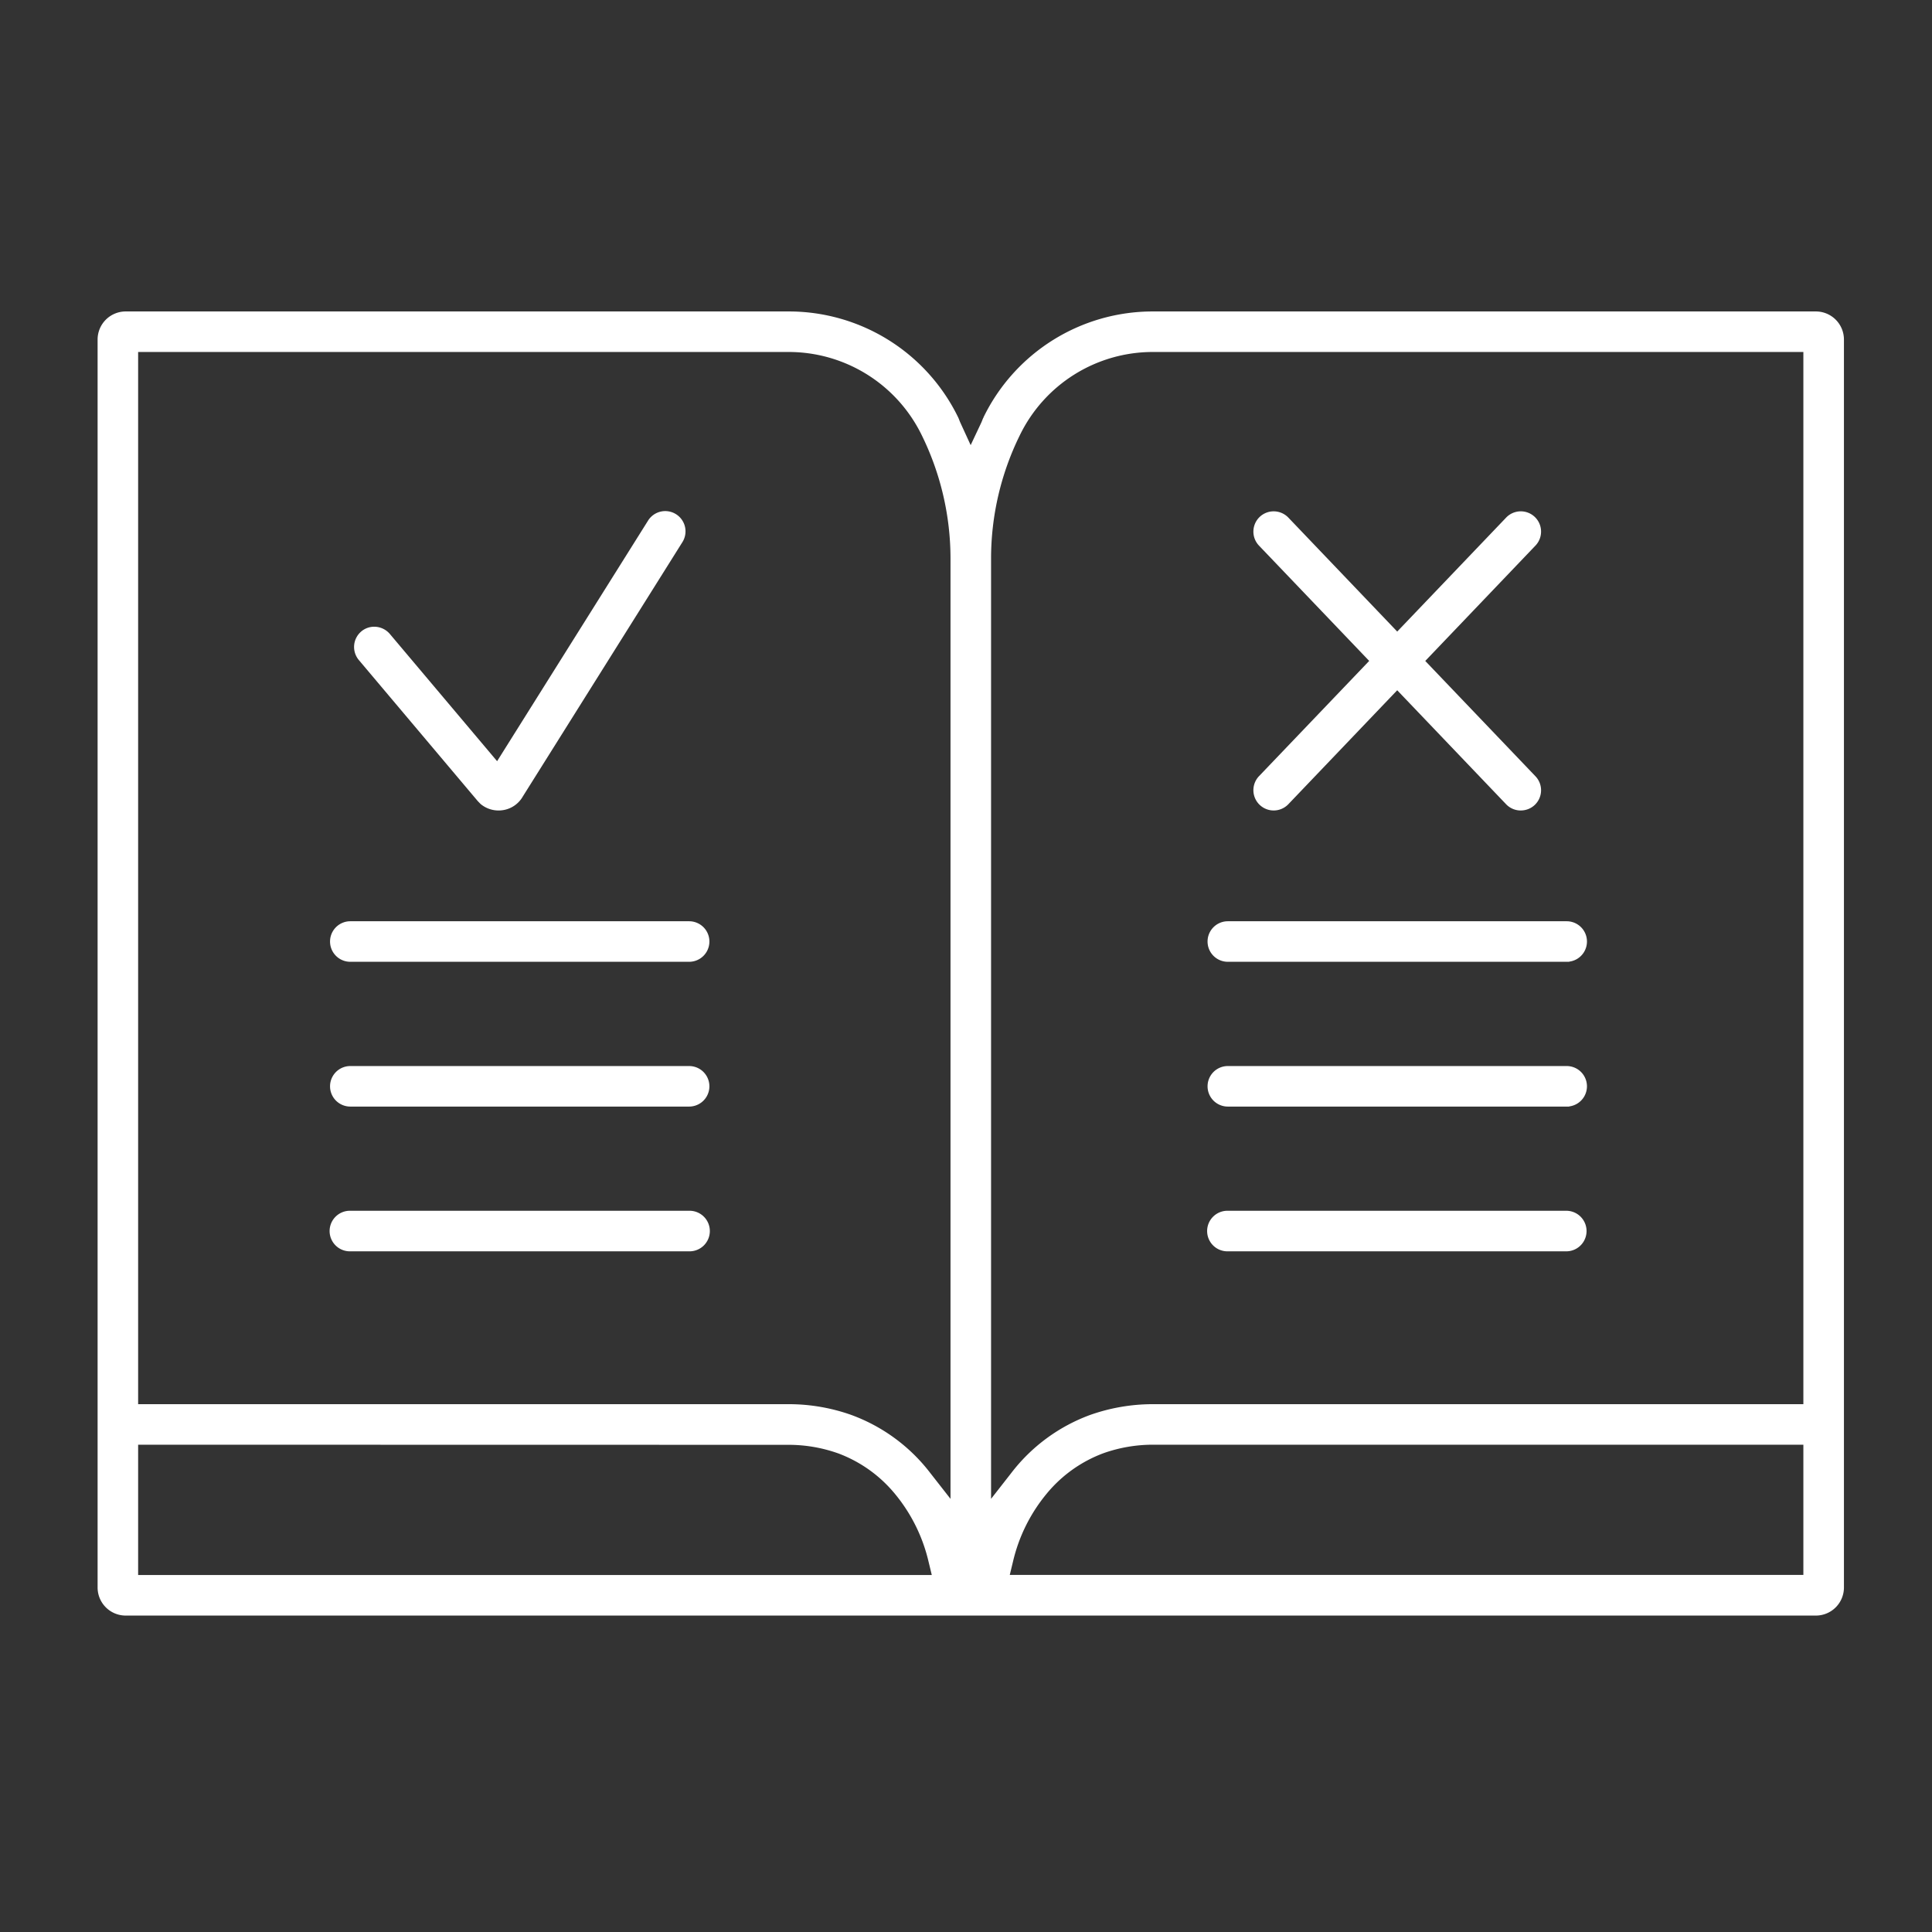 <svg xmlns="http://www.w3.org/2000/svg" width="193" height="193" viewBox="0 0 193 193">
  <rect x="0" y="0" width="193" height="193" fill="#333333" stroke="none"/>
  <g id="fehlverhalten" transform="translate(-238 -9838)">
    <rect id="Rechteck_34312" data-name="Rechteck 34312" width="193" height="193" transform="translate(238 9838)" fill="none"/>
    <g id="Gruppe_22846" data-name="Gruppe 22846" transform="translate(240.998 9971.196)">
      <path id="Differenzmenge_52" data-name="Differenzmenge 52" d="M171.406,129.777H2.549A2.556,2.556,0,0,1,0,127.22V2.559A2.557,2.557,0,0,1,2.549,0H68.78A18.563,18.563,0,0,1,85.5,10.455c.026.057.057.133.085.208l.009.023c.036.093.077.2.13.311l1.239,2.7,1.265-2.682c.068-.143.116-.267.146-.348.039-.1.066-.161.085-.2l.005-.013A18.545,18.545,0,0,1,105.173,0h66.233a2.556,2.556,0,0,1,2.547,2.559V127.22A2.555,2.555,0,0,1,171.406,129.777Zm-66.233-17.069a15.072,15.072,0,0,0-4.96.84l0,0a13.626,13.626,0,0,0-5.865,4.166,16.746,16.746,0,0,0-3.382,6.8l-.411,1.7H170.4V112.708Zm-101.624,0v13.518H83.4l-.411-1.7a16.775,16.775,0,0,0-3.38-6.8,13.665,13.665,0,0,0-5.867-4.166l-.005,0a15.027,15.027,0,0,0-4.96-.84Zm0-109.159v105.61H68.78a18.446,18.446,0,0,1,6.137,1.046,17.255,17.255,0,0,1,7.815,5.731l2.47,3.156V24.422a28.181,28.181,0,0,0-2.886-12.394A15.037,15.037,0,0,0,68.78,3.549Zm101.624,0a15.016,15.016,0,0,0-13.528,8.473,28.127,28.127,0,0,0-2.891,12.4v94.67l2.467-3.156a17.272,17.272,0,0,1,7.807-5.731,18.561,18.561,0,0,1,6.145-1.046H170.4V3.549ZM146.507,93.39H112.656a1.776,1.776,0,1,1,0-3.551h33.851a1.776,1.776,0,0,1,0,3.551Zm-87.664,0H24.995a1.776,1.776,0,1,1,0-3.551H58.842a1.776,1.776,0,1,1,0,3.551Zm87.664-14.46H112.656a1.774,1.774,0,1,1,0-3.549h33.851a1.774,1.774,0,0,1,0,3.549Zm-87.664,0H24.995a1.774,1.774,0,1,1,0-3.549H58.842a1.774,1.774,0,1,1,0,3.549Zm87.664-14.463H112.656a1.775,1.775,0,1,1,0-3.55h33.851a1.775,1.775,0,0,1,0,3.55Zm-87.664,0H24.995a1.775,1.775,0,1,1,0-3.55H58.842a1.775,1.775,0,1,1,0,3.55ZM39.8,49.352a2.549,2.549,0,0,1-1.619-.581l-.269-.275L26.035,34.408a1.78,1.78,0,0,1,.216-2.5,1.741,1.741,0,0,1,1.134-.413,1.8,1.8,0,0,1,1.367.632L39.689,45.1l15.247-24.3a1.775,1.775,0,1,1,3.007,1.886L41.961,48.157l0,.005a2.518,2.518,0,0,1-1.773,1.162l-.016,0A2.268,2.268,0,0,1,39.8,49.352Zm102.122,0a1.767,1.767,0,0,1-1.282-.542L130.576,38.276l-1-1.046L118.523,48.8a1.777,1.777,0,0,1-2.572-2.453l11.173-11.687-11.173-11.69a1.779,1.779,0,0,1,.056-2.511,1.782,1.782,0,0,1,2.513.056l11.058,11.575,11.061-11.575a1.775,1.775,0,1,1,2.565,2.455L132.945,33.709l-.912.954L143.2,46.35a1.77,1.77,0,0,1-1.283,3Z" transform="translate(7.002 -101.833)" fill="#fff" stroke="#fff" stroke-width="0.5"/>
    </g>
  </g>
</svg>
